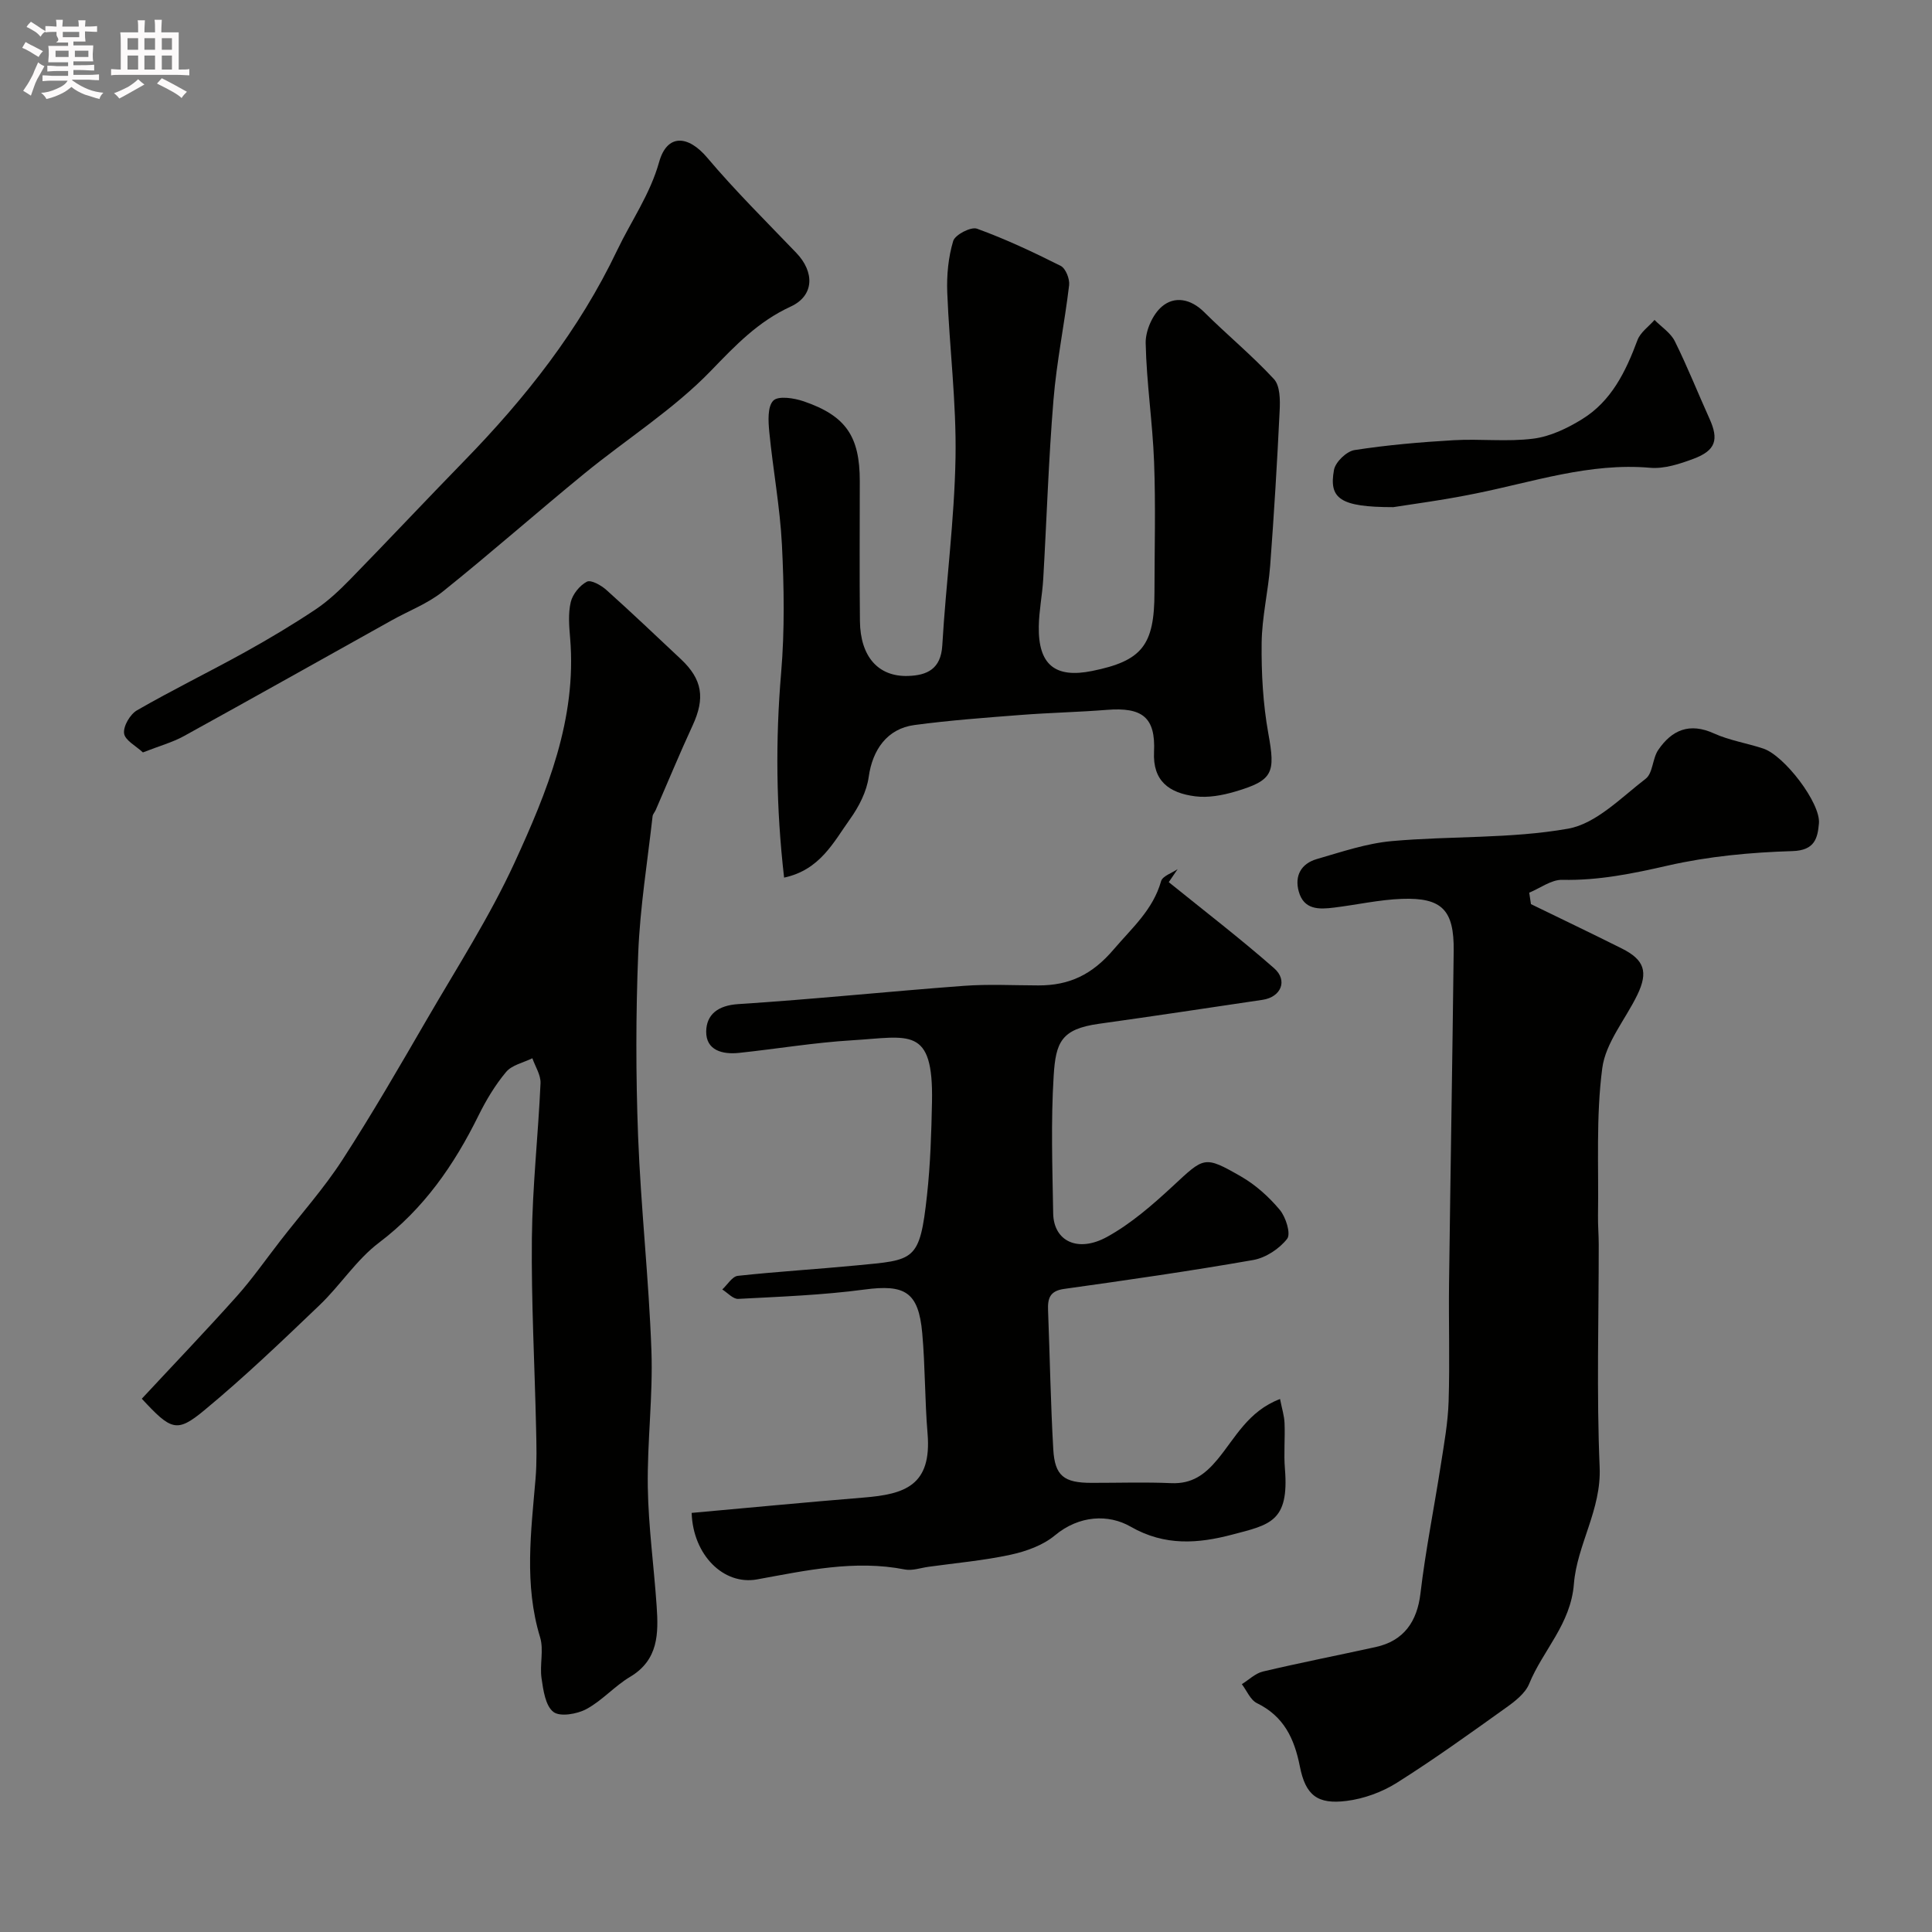 <svg enable-background="new 0 0 400 400" viewBox="0 0 400 400" xmlns="http://www.w3.org/2000/svg"><rect x="0" y="0" width="400" height="400" fill="#808080" stroke="none"/><path d="m6.8 9.5c.6.3 1.3.7 2.1 1.1-.4.4-.7.8-.9 1.2-.7-.4-1.3-.8-1.8-1.1s-1.1-.6-1.6-.8c.2-.4.5-.8.7-1.2.4.2.8.5 1.5.8zm.9 6.9c-.3.6-.5 1.1-.7 1.7s-.4 1.1-.6 1.7c-.6-.4-1.1-.7-1.6-1 .7-1 1.2-1.8 1.5-2.4.3-.5.6-1.1.8-1.7.3-.6.5-1.2.8-1.8.3.3.8.6 1.3.8-.7 1.3-1.2 2.2-1.5 2.7zm.1-11c.4.3 1 .7 1.7 1.1-.5.2-.8.6-1.1 1.1-.5-.6-1-1-1.4-1.2s-.9-.6-1.5-.8c.2-.4.5-.7.9-1.1.5.3.9.6 1.4.9zm10.5 13.1c1 .4 2 .6 3.1.7-.4.4-.7.8-.8 1.3-.9-.2-1.9-.6-3-.9-1-.4-2-.9-2.8-1.6-.5.4-1.1.9-1.9 1.3s-1.9.9-3.3 1.2c-.1-.3-.5-.8-1.1-1.3 1 0 2.1-.3 3.2-.8 1.2-.5 1.9-1 2.3-1.7h-3.2c-.4 0-1 0-2 .1v-1.2c1 0 1.7.1 2 .1h3.3v-1h-2.3c-.2 0-.9 0-2 .1v-1.2c1.2 0 1.9.1 2 .1h2.3v-.8h-4.1c0-.7.1-1.2.1-1.6 0-.5 0-1.1-.1-1.8h4.1v-.7h-2.5c1-.6.1-1.1.1-1.6v-.6h-.5c-.4 0-1 0-1.8.1v-1.3c1.2 0 1.9.1 2.1.1h.2c0-.3 0-.8-.1-1.4h1.4c0 .6-.1 1-.1 1.4h3.4c0-.4 0-.8-.1-1.3h1.5c0 .4-.1.9-.1 1.3.7 0 1.5 0 2.5-.1v1.2c-1 0-1.8-.1-2.5-.1v.6c0 .3 0 .8.1 1.5h-2.5v.8h4.1c0 .7-.1 1.3-.1 1.8s0 1 .1 1.5h-4.1v.8h1.4c.8 0 1.8 0 2.9-.1v1.2c-1 0-1.9-.1-2.8-.1h-1.5v1h3.2c.3 0 1 0 2.1-.1v1.2c-1.1 0-1.8-.1-2.1-.1h-3.4l-.1.1c1.4 1 2.4 1.5 3.4 1.9zm-4.1-6.7v-1.3h-2.7v1.3zm2.2-4.1v-1.1h-3.4v1.1zm1.9 4.1v-1.3h-2.8v1.3z" fill="#fcfafa"/><path d="m37 6.7v2.3 5.4c1 0 1.8 0 2.2-.1v1.3c-.6 0-1.5-.1-2.5-.1h-11.9c-.7 0-1.3 0-1.8.1v-1.3c.5 0 1.1.1 2 .1v-5.2c0-1 0-1.8-.1-2.5h3.7c0-1.3 0-2.1-.1-2.5h1.5c0 .4-.1 1.3-.1 2.5h2.2c0-1.2 0-2.1-.1-2.6h1.5c0 .4-.1 1.3-.1 2.6zm-12.3 13.7c-.3-.4-.7-.8-1.1-1.1 1.1-.4 2.1-.9 2.9-1.3.8-.5 1.5-1 2.1-1.6.4.4.9.8 1.3 1.1-2.5 1.4-4.2 2.4-5.2 2.9zm3.9-10.1v-2.4h-2.2v2.4zm0 4.1v-2.9h-2.2v2.9zm3.5-4.1v-2.4h-2.2v2.4zm0 4.1v-2.9h-2.2v2.9zm.4 2.9 1-1.1c.6.3 1.4.7 2.5 1.3s2 1.1 2.7 1.5c-.4.4-.8.8-1.1 1.3-.8-.8-2.5-1.7-5.1-3zm3.1-7v-2.4h-2.1v2.4zm0 4.1v-2.9h-2.1v2.9z" fill="#fcfafa"/><g fill="#010100"><path d="m316.97 187.19c6.27 3.05 12.56 6.06 18.8 9.18 4.68 2.34 5.52 4.83 3.23 9.59-2.46 5.09-6.58 9.91-7.27 15.21-1.32 10.04-.72 20.33-.88 30.52-.03 1.99.15 3.99.15 5.98.01 15.37-.46 30.76.19 46.1.38 8.81-4.69 16.06-5.33 24.16-.66 8.37-6.41 13.71-9.26 20.68-.81 1.99-2.95 3.64-4.82 4.97-7.43 5.31-14.85 10.66-22.58 15.53-3.06 1.93-6.82 3.3-10.41 3.75-6.02.76-8.49-1.15-9.67-7.15-1.14-5.76-3.31-10.37-8.88-13.09-1.36-.66-2.1-2.58-3.13-3.93 1.45-.9 2.8-2.25 4.37-2.62 7.75-1.83 15.57-3.36 23.35-5.07 5.82-1.28 8.57-5.27 9.26-11.09 1.05-8.9 2.83-17.72 4.21-26.59.68-4.37 1.48-8.75 1.62-13.15.26-8.16-.01-16.33.09-24.5.29-22.93.69-45.87.96-68.8.1-8.44-2.4-11.07-10.72-10.77-4.7.17-9.37 1.24-14.07 1.81-3.06.38-6.21.5-7.28-3.31-.93-3.31.52-5.81 3.73-6.74 5.12-1.48 10.29-3.25 15.54-3.72 12.15-1.09 24.55-.46 36.48-2.57 5.81-1.03 10.98-6.43 16.07-10.34 1.5-1.15 1.39-4.18 2.6-5.96 2.82-4.14 6.48-5.72 11.54-3.42 3.22 1.46 6.85 2.01 10.23 3.14 4.35 1.46 11.88 11.28 11.5 15.49-.27 2.96-.79 5.59-5.47 5.73-8.64.26-17.41 1.08-25.82 3-7.27 1.66-14.36 3.12-21.85 2.95-2.26-.05-4.56 1.72-6.84 2.66.12.79.24 1.58.36 2.37z"/><path d="m29.36 289.59c6.62-7.12 13.26-14.05 19.66-21.21 3.23-3.62 6.02-7.63 9.01-11.48 4.31-5.56 9.03-10.85 12.84-16.73 6.16-9.5 11.83-19.33 17.52-29.13 6.22-10.72 12.99-21.23 18.15-32.45 6.72-14.64 12.91-29.69 11.5-46.48-.21-2.48-.43-5.09.13-7.46.39-1.63 1.85-3.44 3.34-4.22.84-.44 2.95.74 4.03 1.71 5.23 4.68 10.31 9.53 15.43 14.33 4.48 4.21 5.04 8.09 2.42 13.75-2.67 5.77-5.09 11.65-7.63 17.48-.19.45-.6.85-.65 1.3-1.06 9.42-2.59 18.83-2.97 28.28-.51 12.64-.51 25.33-.03 37.97.57 14.8 2.23 29.57 2.76 44.37.34 9.4-.89 18.85-.75 28.27.13 8.21 1.27 16.39 1.83 24.6.39 5.67.41 11.16-5.49 14.68-3.21 1.91-5.79 4.92-9.06 6.68-1.94 1.04-5.47 1.65-6.83.58-1.65-1.28-2.09-4.49-2.45-6.95-.41-2.8.5-5.89-.3-8.5-3.33-10.91-1.87-21.85-.94-32.84.29-3.48.19-6.99.11-10.49-.29-13.1-1.01-26.19-.87-39.28.11-10.7 1.31-21.39 1.79-32.09.08-1.7-1.09-3.45-1.69-5.18-1.85.91-4.22 1.39-5.43 2.83-2.28 2.72-4.16 5.87-5.74 9.07-5.04 10.21-11.3 19.26-20.58 26.28-4.67 3.53-7.99 8.8-12.28 12.91-7.81 7.47-15.63 14.97-23.95 21.84-5.65 4.67-6.82 4.1-12.88-2.44z"/><path d="m241.98 182.64c7.3 5.91 14.76 11.63 21.81 17.82 2.9 2.54 1.43 5.97-2.37 6.54-11.31 1.68-22.61 3.39-33.93 4.97-7.78 1.09-8.91 3.82-9.34 10.78-.59 9.46-.26 18.98-.1 28.48.1 5.71 5.07 8.21 11.18 4.84 4.94-2.73 9.37-6.59 13.55-10.46 6.55-6.07 6.49-6.44 14.18-2.02 3.01 1.73 5.77 4.22 8 6.89 1.26 1.5 2.34 4.96 1.53 6-1.61 2.07-4.43 3.93-7.02 4.39-13.01 2.28-26.09 4.16-39.18 5.99-2.96.41-3.4 2-3.3 4.43.37 9.6.53 19.2 1.08 28.79.32 5.51 2.23 6.93 7.92 6.93 5.5.01 11-.18 16.49.06 4.28.19 6.96-1.75 9.58-4.9 3.67-4.42 6.34-10.02 12.96-12.52.38 1.96.87 3.46.93 4.97.13 3.16-.18 6.35.08 9.49.9 10.98-3.11 11.57-11.01 13.64-6.84 1.79-13.8 2.43-20.93-1.67-4.55-2.62-10.64-2.4-15.69 1.81-2.48 2.06-5.95 3.3-9.17 4-5.59 1.21-11.33 1.71-17 2.5-1.62.22-3.33.85-4.85.56-10.42-2.05-20.52.21-30.65 2.05-6.9 1.25-13.25-5.04-13.53-13.77 11.87-1.07 23.77-2.21 35.67-3.18 8.41-.69 14.08-2.45 13.17-13.27-.58-6.9-.48-13.87-1.1-20.77-.77-8.57-3.61-10.14-12-9.02-8.63 1.15-17.38 1.47-26.09 1.93-1.07.06-2.21-1.26-3.31-1.95 1.07-.98 2.05-2.69 3.21-2.82 8.17-.89 16.38-1.37 24.56-2.16 12.04-1.16 13.11-.72 14.62-14.56.7-6.39.9-12.85 1.03-19.28.31-15.84-4.76-13.47-16.53-12.77-7.83.47-15.61 1.78-23.43 2.61-3.4.36-6.84-.51-6.79-4.44.05-3.51 2.44-5.39 6.62-5.66 15.58-1 31.12-2.62 46.69-3.78 5.14-.38 10.32-.1 15.49-.09 6.41.01 11.13-2.24 15.58-7.47 3.81-4.47 8.12-8.18 9.8-14.11.3-1.07 2.25-1.68 3.43-2.5-.61.89-1.23 1.79-1.84 2.7z"/><path d="m162.34 181.7c-1.67-14.51-1.8-28.43-.61-42.46.74-8.77.6-17.66.16-26.46-.4-7.82-1.86-15.58-2.62-23.38-.21-2.19-.39-5.23.84-6.46 1.04-1.04 4.3-.53 6.29.15 8.75 3 11.61 7.27 11.61 16.52 0 9.66-.08 19.33.03 28.99.08 7.31 3.76 11.54 9.95 11.35 3.91-.12 6.81-1.4 7.1-6.31.76-12.97 2.51-25.91 2.74-38.88.2-11.38-1.26-22.77-1.71-34.17-.14-3.57.21-7.31 1.23-10.7.39-1.29 3.68-3 4.93-2.54 5.93 2.15 11.68 4.86 17.33 7.7 1.03.52 1.89 2.71 1.74 3.99-.94 7.94-2.59 15.81-3.24 23.76-1.02 12.33-1.4 24.72-2.12 37.08-.19 3.27-.87 6.53-.92 9.8-.13 7.94 3.37 10.79 11.03 9.24 10.35-2.09 12.91-5.31 12.92-16.3.01-9 .26-18-.08-26.99-.31-8.21-1.57-16.39-1.74-24.6-.05-2.56 1.43-5.93 3.37-7.57 2.61-2.22 5.96-1.6 8.73 1.15 4.74 4.71 9.93 8.98 14.46 13.88 1.27 1.38 1.29 4.31 1.18 6.49-.51 10.7-1.16 21.4-1.96 32.08-.41 5.39-1.72 10.73-1.77 16.11-.07 6.23.28 12.56 1.38 18.67 1.48 8.16 1.06 9.72-6.9 12.06-2.62.77-5.55 1.31-8.22.97-5.44-.69-8.83-3.18-8.54-9.2.34-7.18-2.44-9.28-9.76-8.7-5.92.47-11.87.59-17.79 1.05-7.36.57-14.74 1.11-22.06 2.09-5.65.75-8.68 5.14-9.46 10.72-.42 3.05-2.03 6.18-3.86 8.74-3.44 4.82-6.23 10.54-13.66 12.13z"/><path d="m29.59 155.78c-1.42-1.33-3.72-2.5-3.9-3.94-.19-1.5 1.25-3.96 2.68-4.78 7.33-4.22 14.94-7.94 22.35-12.04 4.98-2.76 9.88-5.69 14.61-8.84 2.63-1.76 4.99-4 7.21-6.27 7.93-8.13 15.7-16.41 23.62-24.54 12.65-12.99 23.74-27.03 31.61-43.54 2.91-6.09 6.81-11.56 8.7-18.3 1.65-5.87 5.99-5.57 9.94-.9 5.8 6.87 12.23 13.23 18.46 19.73 3.78 3.94 3.76 8.84-1.16 11.11-6.76 3.11-11.4 7.99-16.48 13.25-7.77 8.05-17.51 14.18-26.25 21.33-9.84 8.05-19.39 16.48-29.31 24.43-3.11 2.49-7.02 3.97-10.55 5.94-14.35 8-28.67 16.06-43.06 23.99-2.37 1.3-5.07 2.03-8.47 3.37z"/><path d="m288.47 105c-11.08 0-13.37-1.79-12.28-7.72.3-1.63 2.61-3.85 4.26-4.1 6.78-1.05 13.65-1.64 20.5-2.04 5.49-.32 11.08.37 16.5-.32 3.5-.44 7.04-2.14 10.1-4.03 6.08-3.74 9.05-9.87 11.47-16.37.6-1.61 2.32-2.8 3.53-4.18 1.43 1.45 3.34 2.67 4.2 4.4 2.6 5.23 4.76 10.69 7.17 16.02 1.98 4.36 1.32 6.6-3.3 8.33-2.84 1.06-6.04 2.11-8.96 1.86-12.57-1.1-24.27 2.95-36.27 5.35-6.71 1.37-13.51 2.25-16.92 2.8z"/></g></svg>